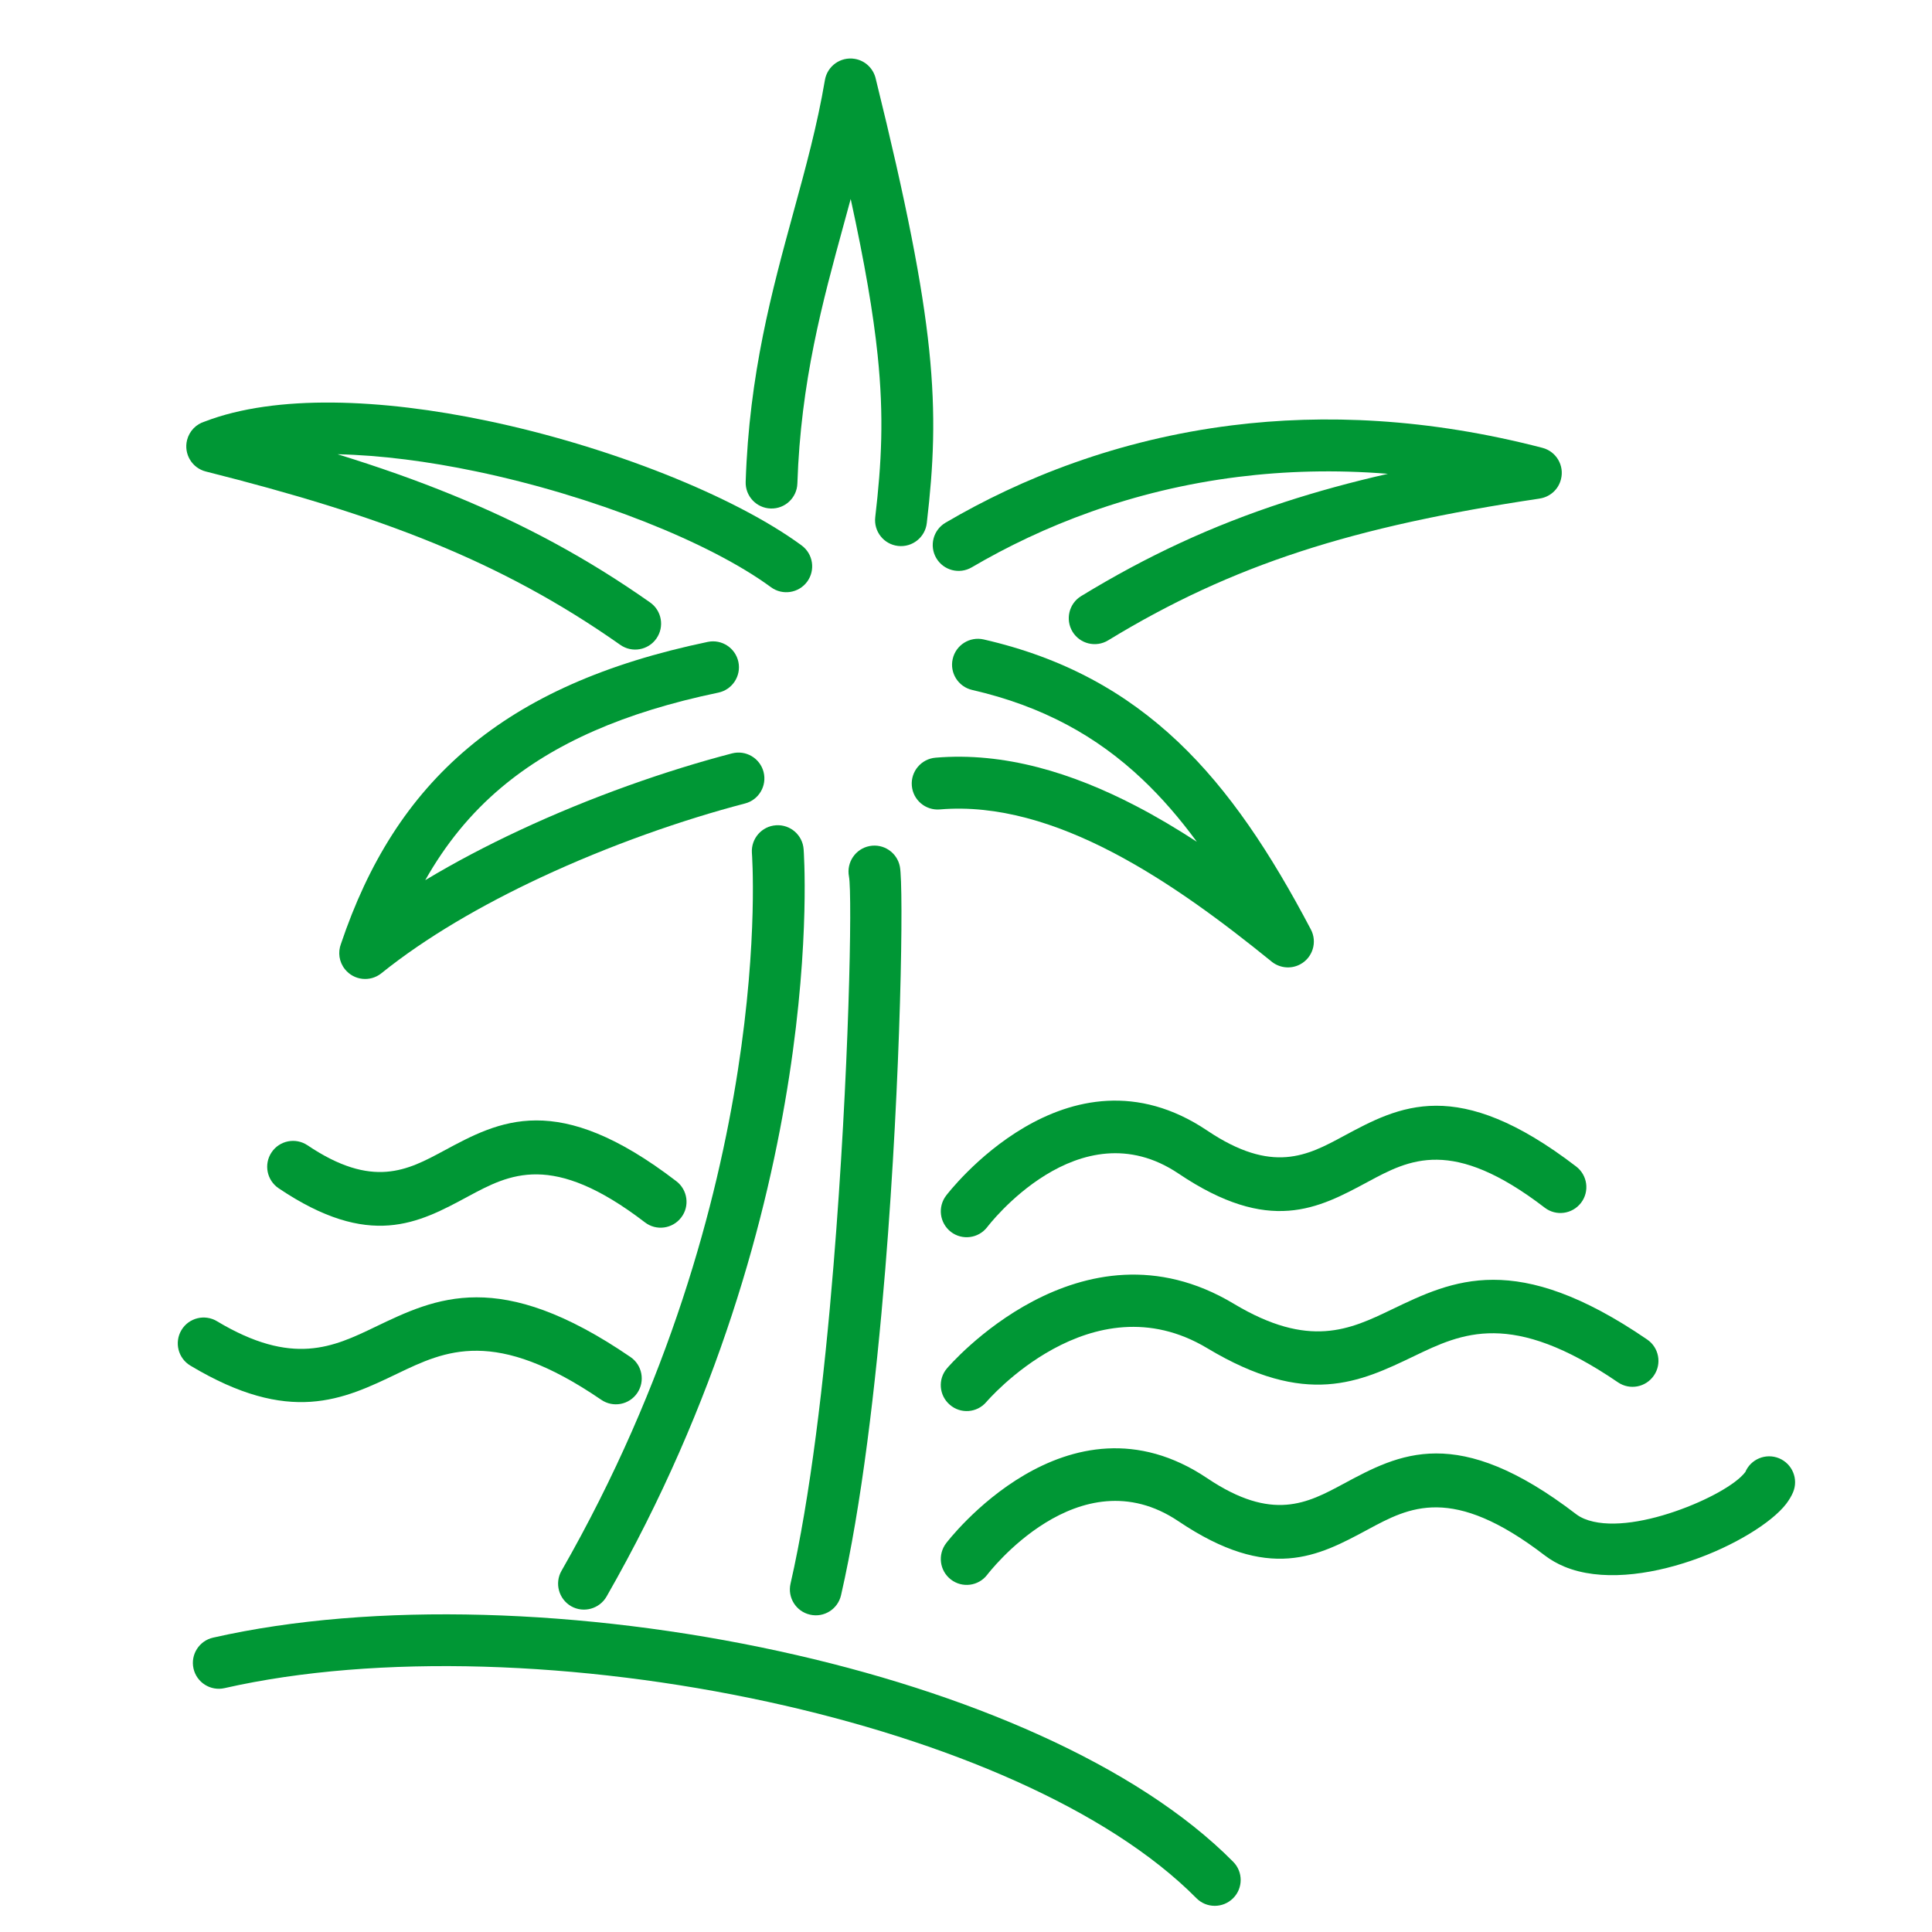 <?xml version="1.0" encoding="utf-8"?>
<!-- Generator: Adobe Illustrator 16.0.0, SVG Export Plug-In . SVG Version: 6.00 Build 0)  -->
<!DOCTYPE svg PUBLIC "-//W3C//DTD SVG 1.1//EN" "http://www.w3.org/Graphics/SVG/1.1/DTD/svg11.dtd">
<svg version="1.1" id="Calque_1" xmlns="http://www.w3.org/2000/svg" xmlns:xlink="http://www.w3.org/1999/xlink" x="0px" y="0px"
	 width="50px" height="50px" viewBox="0 0 50 50" enable-background="new 0 0 50 50" xml:space="preserve">
<g>
	
		<line fill="none" stroke="#009735" stroke-width="0.963" stroke-linecap="round" stroke-linejoin="round" x1="-26.875" y1="33.683" x2="-17.018" y2="33.683"/>
	
		<line fill="none" stroke="#009735" stroke-width="0.963" stroke-linecap="round" stroke-linejoin="round" x1="-17.018" y1="33.683" x2="-15.201" y2="34.186"/>
	
		<line fill="none" stroke="#009735" stroke-width="0.963" stroke-linecap="round" stroke-linejoin="round" x1="-15.201" y1="34.186" x2="-15.108" y2="35.171"/>
	
		<line fill="none" stroke="#009735" stroke-width="0.963" stroke-linecap="round" stroke-linejoin="round" x1="-16.71" y1="34.864" x2="-14.369" y2="35.313"/>
	
		<line fill="none" stroke="#009735" stroke-width="0.963" stroke-linecap="round" stroke-linejoin="round" x1="-14.369" y1="35.313" x2="-13.383" y2="45.825"/>
	
		<line fill="none" stroke="#009735" stroke-width="0.963" stroke-linecap="round" stroke-linejoin="round" x1="-16.71" y1="34.864" x2="-16.109" y2="45.825"/>
	
		<line fill="none" stroke="#009735" stroke-width="0.963" stroke-linecap="round" stroke-linejoin="round" x1="-26.875" y1="34.864" x2="-16.71" y2="34.864"/>
	
		<line fill="none" stroke="#009735" stroke-width="0.963" stroke-linecap="round" stroke-linejoin="round" x1="-17.018" y1="33.683" x2="-17.018" y2="34.75"/>
	
		<line fill="none" stroke="#009735" stroke-width="0.963" stroke-linecap="round" stroke-linejoin="round" x1="-26.842" y1="33.764" x2="-26.873" y2="34.854"/>
	
		<line fill="none" stroke="#009735" stroke-width="0.963" stroke-linecap="round" stroke-linejoin="round" x1="-26.875" y1="33.683" x2="-28.354" y2="34.142"/>
	
		<line fill="none" stroke="#009735" stroke-width="0.963" stroke-linecap="round" stroke-linejoin="round" x1="-28.354" y1="34.142" x2="-28.354" y2="35.089"/>
	
		<line fill="none" stroke="#009735" stroke-width="0.963" stroke-linecap="round" stroke-linejoin="round" x1="-26.875" y1="34.864" x2="-29.186" y2="35.382"/>
	
		<line fill="none" stroke="#009735" stroke-width="0.963" stroke-linecap="round" stroke-linejoin="round" x1="-29.186" y1="35.382" x2="-30.11" y2="45.642"/>
	
		<line fill="none" stroke="#009735" stroke-width="0.963" stroke-linecap="round" stroke-linejoin="round" x1="-26.875" y1="34.996" x2="-27.588" y2="45.825"/>
	
		<line fill="none" stroke="#009735" stroke-width="0.963" stroke-linecap="round" stroke-linejoin="round" x1="-26.691" y1="33.683" x2="-26.383" y2="30.855"/>
	
		<line fill="none" stroke="#009735" stroke-width="0.963" stroke-linecap="round" stroke-linejoin="round" x1="-26.383" y1="30.855" x2="-25.952" y2="20.874"/>
	
		<line fill="none" stroke="#009735" stroke-width="0.963" stroke-linecap="round" stroke-linejoin="round" x1="-26.167" y1="20.565" x2="-19.544" y2="23.43"/>
	
		<line fill="none" stroke="#009735" stroke-width="0.963" stroke-linecap="round" stroke-linejoin="round" x1="-17.542" y1="25.647" x2="-17.141" y2="32.825"/>
	
		<line fill="none" stroke="#009735" stroke-width="0.963" stroke-linecap="round" stroke-linejoin="round" x1="-17.141" y1="32.825" x2="-17.018" y2="33.683"/>
	
		<line fill="none" stroke="#009735" stroke-width="0.963" stroke-linecap="round" stroke-linejoin="round" x1="-25.089" y1="22.259" x2="-25.366" y2="32.825"/>
	
		<line fill="none" stroke="#009735" stroke-width="0.963" stroke-linecap="round" stroke-linejoin="round" x1="-22.44" y1="23.184" x2="-22.656" y2="33.683"/>
	
		<line fill="none" stroke="#009735" stroke-width="0.963" stroke-linecap="round" stroke-linejoin="round" x1="-21.577" y1="23.43" x2="-21.423" y2="33.683"/>
	
		<line fill="none" stroke="#009735" stroke-width="0.963" stroke-linecap="round" stroke-linejoin="round" x1="-20.591" y1="23.769" x2="-20.469" y2="32.825"/>
	
		<line fill="none" stroke="#009735" stroke-width="0.963" stroke-linecap="round" stroke-linejoin="round" x1="-18.958" y1="33.254" x2="-19.421" y2="24.323"/>
	
		<line fill="none" stroke="#009735" stroke-width="0.963" stroke-linecap="round" stroke-linejoin="round" x1="-24.227" y1="32.825" x2="-24.011" y2="22.259"/>
	<path fill="none" stroke="#009735" stroke-width="0.963" stroke-linecap="round" stroke-linejoin="round" d="M-21.67,0.912
		c-0.672-0.273-1.34,0.54-1.527,1.07c-0.17,0.483-0.164,0.897-0.21,1.398c-0.039,0.422-0.197,0.82-0.235,1.241
		c-0.027,0.303-0.081,0.704-0.03,1.004"/>
	<path fill="none" stroke="#009735" stroke-width="0.963" stroke-linecap="round" stroke-linejoin="round" d="M-22.104,4.699
		c1.173,0.291,2.08-1.601,1.314-2.453c-0.304-0.338-0.657-0.491-0.883-0.922c-0.261,0.379-0.878,0.398-1.093,0.746
		C-23.178,2.739-22.967,4.485-22.104,4.699z"/>
	<path fill="none" stroke="#009735" stroke-width="0.963" stroke-linecap="round" stroke-linejoin="round" d="M-21.608,0.973
		c0.763-0.479,1.535,1.046,1.502,1.534c-0.035,0.534-0.136,1.038-0.111,1.579c0.019,0.4-0.044,1.287,0.242,1.57"/>
	<path fill="none" stroke="#009735" stroke-width="0.963" stroke-linecap="round" stroke-linejoin="round" d="M-9.44,7.904
		c0.017,0.471-0.975,2.863-1.592,2.359c-0.267-0.218,0.11-0.69,0.231-0.886c0.551-0.889,0.878-1.891,1.411-2.793
		c-0.581,0.28-1.317,0.367-1.961,0.393c-1.7,0.068-3.592-0.011-5.238-0.493c-1.1-0.322-2.226-0.579-3.372-0.654
		C-21,5.761-22.083,5.582-23.125,5.647c-0.825,0.052-1.648,0.045-2.472,0.045c-0.503,0-1.029,0.085-1.524,0.177
		c-0.467,0.087-0.988,0.083-1.438,0.202c-0.35,0.092-0.659,0.315-1.02,0.406c-0.573,0.145-1.217,0.217-1.807,0.195
		c-0.735-0.027-1.465,0.021-2.201,0c-0.418-0.011-0.876-0.11-1.289-0.057c0.407,0.635,0.841,1.319,1.357,1.885
		c0.183,0.201,1.892,1.799,0.851,1.961"/>
	<path fill="none" stroke="#009735" stroke-width="0.963" stroke-linecap="round" stroke-linejoin="round" d="M-34.946,6.672
		c-0.556-0.136-0.966-0.536-1.563-0.626C-36.807,6-38.31,5.778-37.597,6.423c-0.323-0.066-1.392-0.203-1.422,0.215
		c-0.343-0.141-0.419,0.418-0.031,0.284c-0.022,0.211,0.144,0.274,0.34,0.248c-0.038,0.41,1.972,0.591,2.389,0.581
		c0.351-0.009,0.628-0.125,0.975-0.083c0.218,0.026,0.78,0.158,0.738,0.207"/>
	<path fill="none" stroke="#009735" stroke-width="0.963" stroke-linecap="round" stroke-linejoin="round" d="M-37.78,6.117
		c0.179,0.613,1.021,0.167,1.386,0.493"/>
	<path fill="none" stroke="#009735" stroke-width="0.963" stroke-linecap="round" stroke-linejoin="round" d="M-34.7,7.565
		c0.079,0.572,0.625,1.127,0.927,1.605c0.256,0.406,0.509,0.89,0.927,1.152c0.535,0.336,1.295,0.334,1.895,0.241
		c0.385-0.06,0.764-0.215,1.158-0.167c0.344,0.042,0.671,0.229,0.997,0.337c0.69,0.229,1.391,0.549,2.106,0.682"/>
	<path fill="none" stroke="#009735" stroke-width="0.963" stroke-linecap="round" stroke-linejoin="round" d="M-29.186,6.949
		c0.984,0.407,1.712,1.226,2.676,1.647c1.659,0.727,3.719,1.065,5.518,0.756"/>
	<path fill="none" stroke="#009735" stroke-width="0.963" stroke-linecap="round" stroke-linejoin="round" d="M-27.368,6.395
		c0.948,0.94,2.336,0.926,3.573,1.17"/>
	<path fill="none" stroke="#009735" stroke-width="0.963" stroke-linecap="round" stroke-linejoin="round" d="M-31.465,7.442
		c0.636,0.362,1.336,0.647,1.992,0.97c0.588,0.289,1.448,0.639,2.105,0.724"/>
	<path fill="none" stroke="#009735" stroke-width="0.963" stroke-linecap="round" stroke-linejoin="round" d="M-32.852,8.089
		c0.909,0.663,2.104,1.033,3.145,1.438c0.717,0.28,1.574,0.554,2.339,0.625"/>
	<path fill="none" stroke="#009735" stroke-width="0.963" stroke-linecap="round" stroke-linejoin="round" d="M-26.567,8.736
		c0.037,0.628-0.12,1.232-0.154,1.85c-0.022,0.403,0.063,0.793,0.062,1.188c-0.002,1.094-0.094,2.309-0.231,3.402
		c-0.058,0.461-0.09,0.914-0.072,1.381c0.099-0.024,0.235,0.035,0.333,0.009c-0.008,0.189-0.027,0.44,0.069,0.608
		c0.06,0.103,0.263,0.135,0.303,0.219c0.165,0.333-0.063,0.889-0.109,1.236c-0.095,0.728,0.022,1.327,0.201,1.968"/>
	<path fill="none" stroke="#009735" stroke-width="0.963" stroke-linecap="round" stroke-linejoin="round" d="M-9.44,6.734
		c0.345,0.116,1.009-0.599,1.381-0.72c0.41-0.134,1.245-0.35,1.664-0.2c0.071,0.565-0.995,0.379-1.351,0.458"/>
	<path fill="none" stroke="#009735" stroke-width="0.963" stroke-linecap="round" stroke-linejoin="round" d="M-9.994,7.936
		c1.018-0.422,2.218-0.269,3.281-0.566c0.388-0.109,1.842-0.394,1.806-0.877c0.521-0.119-0.165-0.408-0.37-0.435
		c-0.357-0.047-0.799,0.035-1.145,0.091"/>
	<path fill="none" stroke="#009735" stroke-width="0.963" stroke-linecap="round" stroke-linejoin="round" d="M-24.842,10.461
		c0.097,0.549-0.073,1.182-0.095,1.747c-0.027,0.737-0.007,1.483,0.004,2.223c0.01,0.711,0.103,1.417,0.176,2.125
		c0.047,0.448,0.08,0.771-0.516,0.837"/>
	<path fill="none" stroke="#009735" stroke-width="0.963" stroke-linecap="round" stroke-linejoin="round" d="M-24.104,14.158
		c0.802,2.542,1.57,5.209,3.635,7.024"/>
	<path fill="none" stroke="#009735" stroke-width="0.963" stroke-linecap="round" stroke-linejoin="round" d="M-23.758,11.993
		c0.237,0.477,0.571,2.523,0.888,2.949c0.43,0.578,0.94,1.233,1.467,1.721c0.334,0.31,0.832,0.477,1.12,0.821"/>
	<path fill="none" stroke="#009735" stroke-width="0.963" stroke-linecap="round" stroke-linejoin="round" d="M-17.604,8.644
		c-0.288,0.806-0.112,1.545-0.025,2.381c0.125,1.21,0.177,2.435,0.243,3.649c0.069,1.275,0.096,2.553,0.22,3.824
		c0.115,1.18,0.509,2.192,0.189,3.347c-0.172,0.619-0.213,1.251-0.201,1.894c0.009,0.484,0.339,1.345,0.089,1.786
		c-0.303,0.531-0.479-0.055-0.518-0.392c-0.069-0.59-0.2-0.838-0.796-1.093c-0.875-0.372-1.146-0.471-1.089-1.474
		c0.118-2.078,0.094-4.173-0.035-6.252c-0.148-2.391-0.398-4.777-0.489-7.176c-0.039-1.039-0.401-2.392,0.687-3.208"/>
	<path fill="none" stroke="#009735" stroke-width="0.963" stroke-linecap="round" stroke-linejoin="round" d="M-16.987,21.335
		c0.153-0.359-0.501,0.113-0.554,0.115c-0.241,0.008-0.292-0.202-0.47-0.332c-0.491-0.359-0.934-0.127-1.29-0.553"/>
	<path fill="none" stroke="#009735" stroke-width="0.963" stroke-linecap="round" stroke-linejoin="round" d="M-17.727,10.646
		c0.248-0.431,0.954-0.653,1.373-0.878c0.956-0.512,1.89-1.041,2.57-1.925"/>
	<path fill="none" stroke="#009735" stroke-width="0.963" stroke-linecap="round" stroke-linejoin="round" d="M-17.573,11.57
		c-0.005,0.072,1.895-0.415,2.257-0.549c0.536-0.199,1.021-0.29,1.579-0.388c0.587-0.104,1.183-0.117,1.773-0.187
		c0.352-0.042,0.883-0.234,1.199-0.139"/>
	
		<line fill="none" stroke="#009735" stroke-width="0.963" stroke-linecap="round" stroke-linejoin="round" x1="-31.465" y1="45.825" x2="-11.901" y2="45.825"/>
</g>
<g>
	<path fill-rule="evenodd" clip-rule="evenodd" fill="#009735" d="M25.16,17.856c-0.361-0.083-0.587-0.443-0.504-0.803
		c0.082-0.361,0.441-0.587,0.803-0.504c2.073,0.476,3.673,1.367,5.029,2.649c1.327,1.258,2.397,2.881,3.437,4.856
		c0.173,0.327,0.047,0.733-0.28,0.905c-0.254,0.134-0.555,0.088-0.759-0.092c-1.22-0.988-2.621-2.043-4.109-2.817
		c-1.44-0.749-2.958-1.229-4.454-1.102c-0.37,0.031-0.695-0.244-0.725-0.614c-0.031-0.37,0.245-0.694,0.613-0.725
		c1.784-0.151,3.542,0.394,5.185,1.248c0.54,0.28,1.066,0.595,1.578,0.928c-0.442-0.602-0.907-1.142-1.411-1.618
		C28.383,19.051,26.979,18.274,25.16,17.856z"/>
	<path fill-rule="evenodd" clip-rule="evenodd" fill="#009735" d="M25.148,14.683c-0.32,0.187-0.73,0.08-0.917-0.239
		s-0.08-0.729,0.24-0.917c1.962-1.152,4.456-2.149,7.413-2.519c2.384-0.298,5.074-0.187,8.034,0.582
		c0.357,0.093,0.573,0.458,0.479,0.816c-0.068,0.27-0.292,0.458-0.551,0.496v0.001c-2.407,0.359-4.399,0.785-6.189,1.369
		c-1.779,0.58-3.367,1.317-4.978,2.3c-0.316,0.193-0.729,0.093-0.922-0.223c-0.191-0.316-0.093-0.729,0.223-0.922
		c1.704-1.04,3.382-1.819,5.261-2.432c0.848-0.276,1.732-0.518,2.678-0.733c-1.37-0.11-2.663-0.071-3.873,0.08
		C29.289,12.686,26.971,13.613,25.148,14.683z"/>
	<path fill-rule="evenodd" clip-rule="evenodd" fill="#009735" d="M20.636,12.512c-0.012,0.37-0.32,0.66-0.69,0.648
		c-0.369-0.011-0.66-0.32-0.648-0.69c0.091-2.794,0.68-4.943,1.24-6.991c0.311-1.135,0.613-2.238,0.81-3.404
		c0.061-0.366,0.406-0.612,0.771-0.552c0.281,0.046,0.491,0.261,0.547,0.523c0.79,3.199,1.205,5.315,1.381,7.007
		c0.178,1.725,0.112,2.993-0.062,4.485c-0.042,0.368-0.375,0.633-0.744,0.591c-0.368-0.042-0.632-0.375-0.59-0.743
		c0.164-1.407,0.228-2.598,0.062-4.196C22.6,8.103,22.38,6.819,22.016,5.149c-0.061,0.226-0.124,0.453-0.186,0.682
		C21.29,7.803,20.723,9.874,20.636,12.512z"/>
	<path fill-rule="evenodd" clip-rule="evenodd" fill="#009735" d="M16.824,15.591c0.304,0.213,0.376,0.632,0.163,0.935
		c-0.212,0.303-0.631,0.376-0.934,0.163c-1.553-1.093-3.118-1.934-4.841-2.638c-1.732-0.708-3.647-1.285-5.883-1.848
		c-0.359-0.09-0.578-0.454-0.488-0.814c0.06-0.237,0.238-0.413,0.456-0.479c1.848-0.712,4.58-0.591,7.298-0.023
		c3.195,0.667,6.421,1.958,8.15,3.228c0.299,0.219,0.363,0.639,0.145,0.938c-0.219,0.298-0.639,0.363-0.937,0.144
		c-1.59-1.167-4.61-2.365-7.631-2.997c-1.238-0.259-2.467-0.42-3.585-0.444c1.049,0.324,2.035,0.67,2.98,1.057
		C13.543,13.558,15.195,14.444,16.824,15.591z"/>
	<path fill-rule="evenodd" clip-rule="evenodd" fill="#009735" d="M18.944,19.498c0.359-0.093,0.724,0.122,0.817,0.48
		c0.092,0.358-0.123,0.724-0.48,0.816c-1.617,0.422-3.5,1.08-5.291,1.917c-1.518,0.71-2.965,1.547-4.12,2.477
		c-0.289,0.232-0.71,0.186-0.942-0.103c-0.155-0.191-0.186-0.443-0.104-0.658c0.707-2.097,1.746-3.771,3.288-5.069
		c1.534-1.292,3.546-2.191,6.205-2.746c0.362-0.075,0.717,0.157,0.793,0.52c0.075,0.362-0.158,0.718-0.52,0.793
		c-2.438,0.508-4.258,1.313-5.617,2.457c-0.798,0.671-1.443,1.468-1.968,2.397c0.766-0.461,1.583-0.89,2.419-1.281
		C15.292,20.623,17.258,19.937,18.944,19.498z"/>
	<path fill-rule="evenodd" clip-rule="evenodd" fill="#009735" d="M19.459,22.072c-0.024-0.37,0.256-0.69,0.625-0.714
		c0.37-0.025,0.69,0.255,0.714,0.625c0.002,0.027,0.7,9.204-5.1,19.335c-0.185,0.321-0.595,0.434-0.917,0.251
		c-0.321-0.186-0.433-0.596-0.249-0.917C20.129,30.875,19.461,22.098,19.459,22.072z"/>
	<path fill-rule="evenodd" clip-rule="evenodd" fill="#009735" d="M21.971,22.682c-0.069-0.364,0.169-0.716,0.533-0.786
		s0.715,0.169,0.785,0.533c0.1,0.521,0.032,5.388-0.378,10.417c-0.247,3.022-0.616,6.131-1.145,8.438
		c-0.083,0.361-0.442,0.587-0.803,0.503c-0.361-0.082-0.587-0.441-0.504-0.803c0.51-2.228,0.871-5.271,1.113-8.244
		C21.975,27.813,22.061,23.147,21.971,22.682z"/>
	<path fill-rule="evenodd" clip-rule="evenodd" fill="#009735" d="M5.809,43.689c-0.361,0.081-0.72-0.146-0.801-0.507
		c-0.081-0.36,0.146-0.719,0.507-0.8c4.157-0.944,9.631-0.744,14.647,0.35c4.831,1.052,9.269,2.941,11.751,5.449
		c0.262,0.262,0.26,0.687-0.002,0.947c-0.264,0.261-0.688,0.26-0.948-0.003c-2.292-2.313-6.484-4.079-11.084-5.081
		C15.036,42.989,9.775,42.789,5.809,43.689z"/>
	<path fill-rule="evenodd" clip-rule="evenodd" fill="#009735" d="M25.548,31.759c-0.226,0.292-0.647,0.347-0.94,0.121
		c-0.292-0.228-0.346-0.647-0.121-0.94c0.01-0.012,3.123-4.125,6.757-1.68c1.687,1.133,2.593,0.646,3.523,0.144
		c1.448-0.779,2.938-1.582,6.024,0.785c0.295,0.226,0.351,0.646,0.126,0.94c-0.226,0.294-0.646,0.351-0.939,0.126
		c-2.4-1.841-3.504-1.246-4.576-0.67c-1.289,0.694-2.548,1.372-4.902-0.213C27.917,28.635,25.555,31.749,25.548,31.759z"/>
	<path fill-rule="evenodd" clip-rule="evenodd" fill="#009735" d="M25.524,36.286c-0.242,0.281-0.665,0.312-0.944,0.068
		c-0.281-0.242-0.312-0.665-0.069-0.945c0.011-0.011,3.442-4.054,7.416-1.67c1.957,1.175,3.011,0.669,4.091,0.15
		c1.586-0.762,3.215-1.545,6.61,0.777c0.306,0.208,0.385,0.626,0.175,0.932c-0.209,0.306-0.625,0.385-0.931,0.176
		c-2.76-1.886-4.035-1.274-5.277-0.677c-1.408,0.676-2.782,1.337-5.355-0.208C28.239,33.091,25.533,36.277,25.524,36.286z"/>
	<path fill-rule="evenodd" clip-rule="evenodd" fill="#009735" d="M25.548,40.756c-0.226,0.294-0.647,0.348-0.94,0.121
		c-0.292-0.226-0.346-0.646-0.121-0.94c0.01-0.012,3.123-4.124,6.757-1.68c1.687,1.134,2.593,0.645,3.523,0.145
		c1.448-0.779,2.938-1.581,6.024,0.785c0.062,0.048,0.133,0.086,0.209,0.119c0.59,0.244,1.502,0.101,2.344-0.188
		c0.854-0.293,1.583-0.709,1.817-1.013c0.006-0.009,0.002,0.004,0.005-0.003c0.141-0.341,0.534-0.503,0.876-0.362
		c0.343,0.143,0.506,0.535,0.363,0.878c-0.043,0.103-0.104,0.202-0.178,0.301c-0.377,0.491-1.364,1.099-2.453,1.47
		c-1.103,0.378-2.359,0.542-3.289,0.155c-0.182-0.076-0.353-0.173-0.508-0.291c-2.4-1.842-3.504-1.248-4.576-0.67
		c-1.289,0.694-2.548,1.372-4.902-0.213C27.917,37.632,25.555,40.748,25.548,40.756z"/>
	<path fill-rule="evenodd" clip-rule="evenodd" fill="#009735" d="M7.212,30.753c-0.307-0.206-0.39-0.622-0.184-0.93
		c0.206-0.308,0.622-0.389,0.929-0.184c1.686,1.135,2.593,0.646,3.522,0.146c1.449-0.781,2.938-1.583,6.025,0.785
		c0.293,0.224,0.351,0.646,0.126,0.938c-0.225,0.295-0.646,0.353-0.94,0.126c-2.401-1.84-3.503-1.246-4.576-0.67
		C10.826,31.659,9.567,32.338,7.212,30.753z"/>
	<path fill-rule="evenodd" clip-rule="evenodd" fill="#009735" d="M4.927,35.342c-0.318-0.19-0.421-0.602-0.231-0.92
		c0.189-0.316,0.601-0.42,0.919-0.229c1.958,1.174,3.011,0.668,4.092,0.149c1.584-0.761,3.215-1.544,6.609,0.777
		c0.306,0.208,0.384,0.627,0.176,0.932c-0.208,0.306-0.626,0.385-0.932,0.175c-2.758-1.885-4.035-1.272-5.276-0.677
		C8.875,36.225,7.501,36.886,4.927,35.342z"/>
</g>
</svg>

